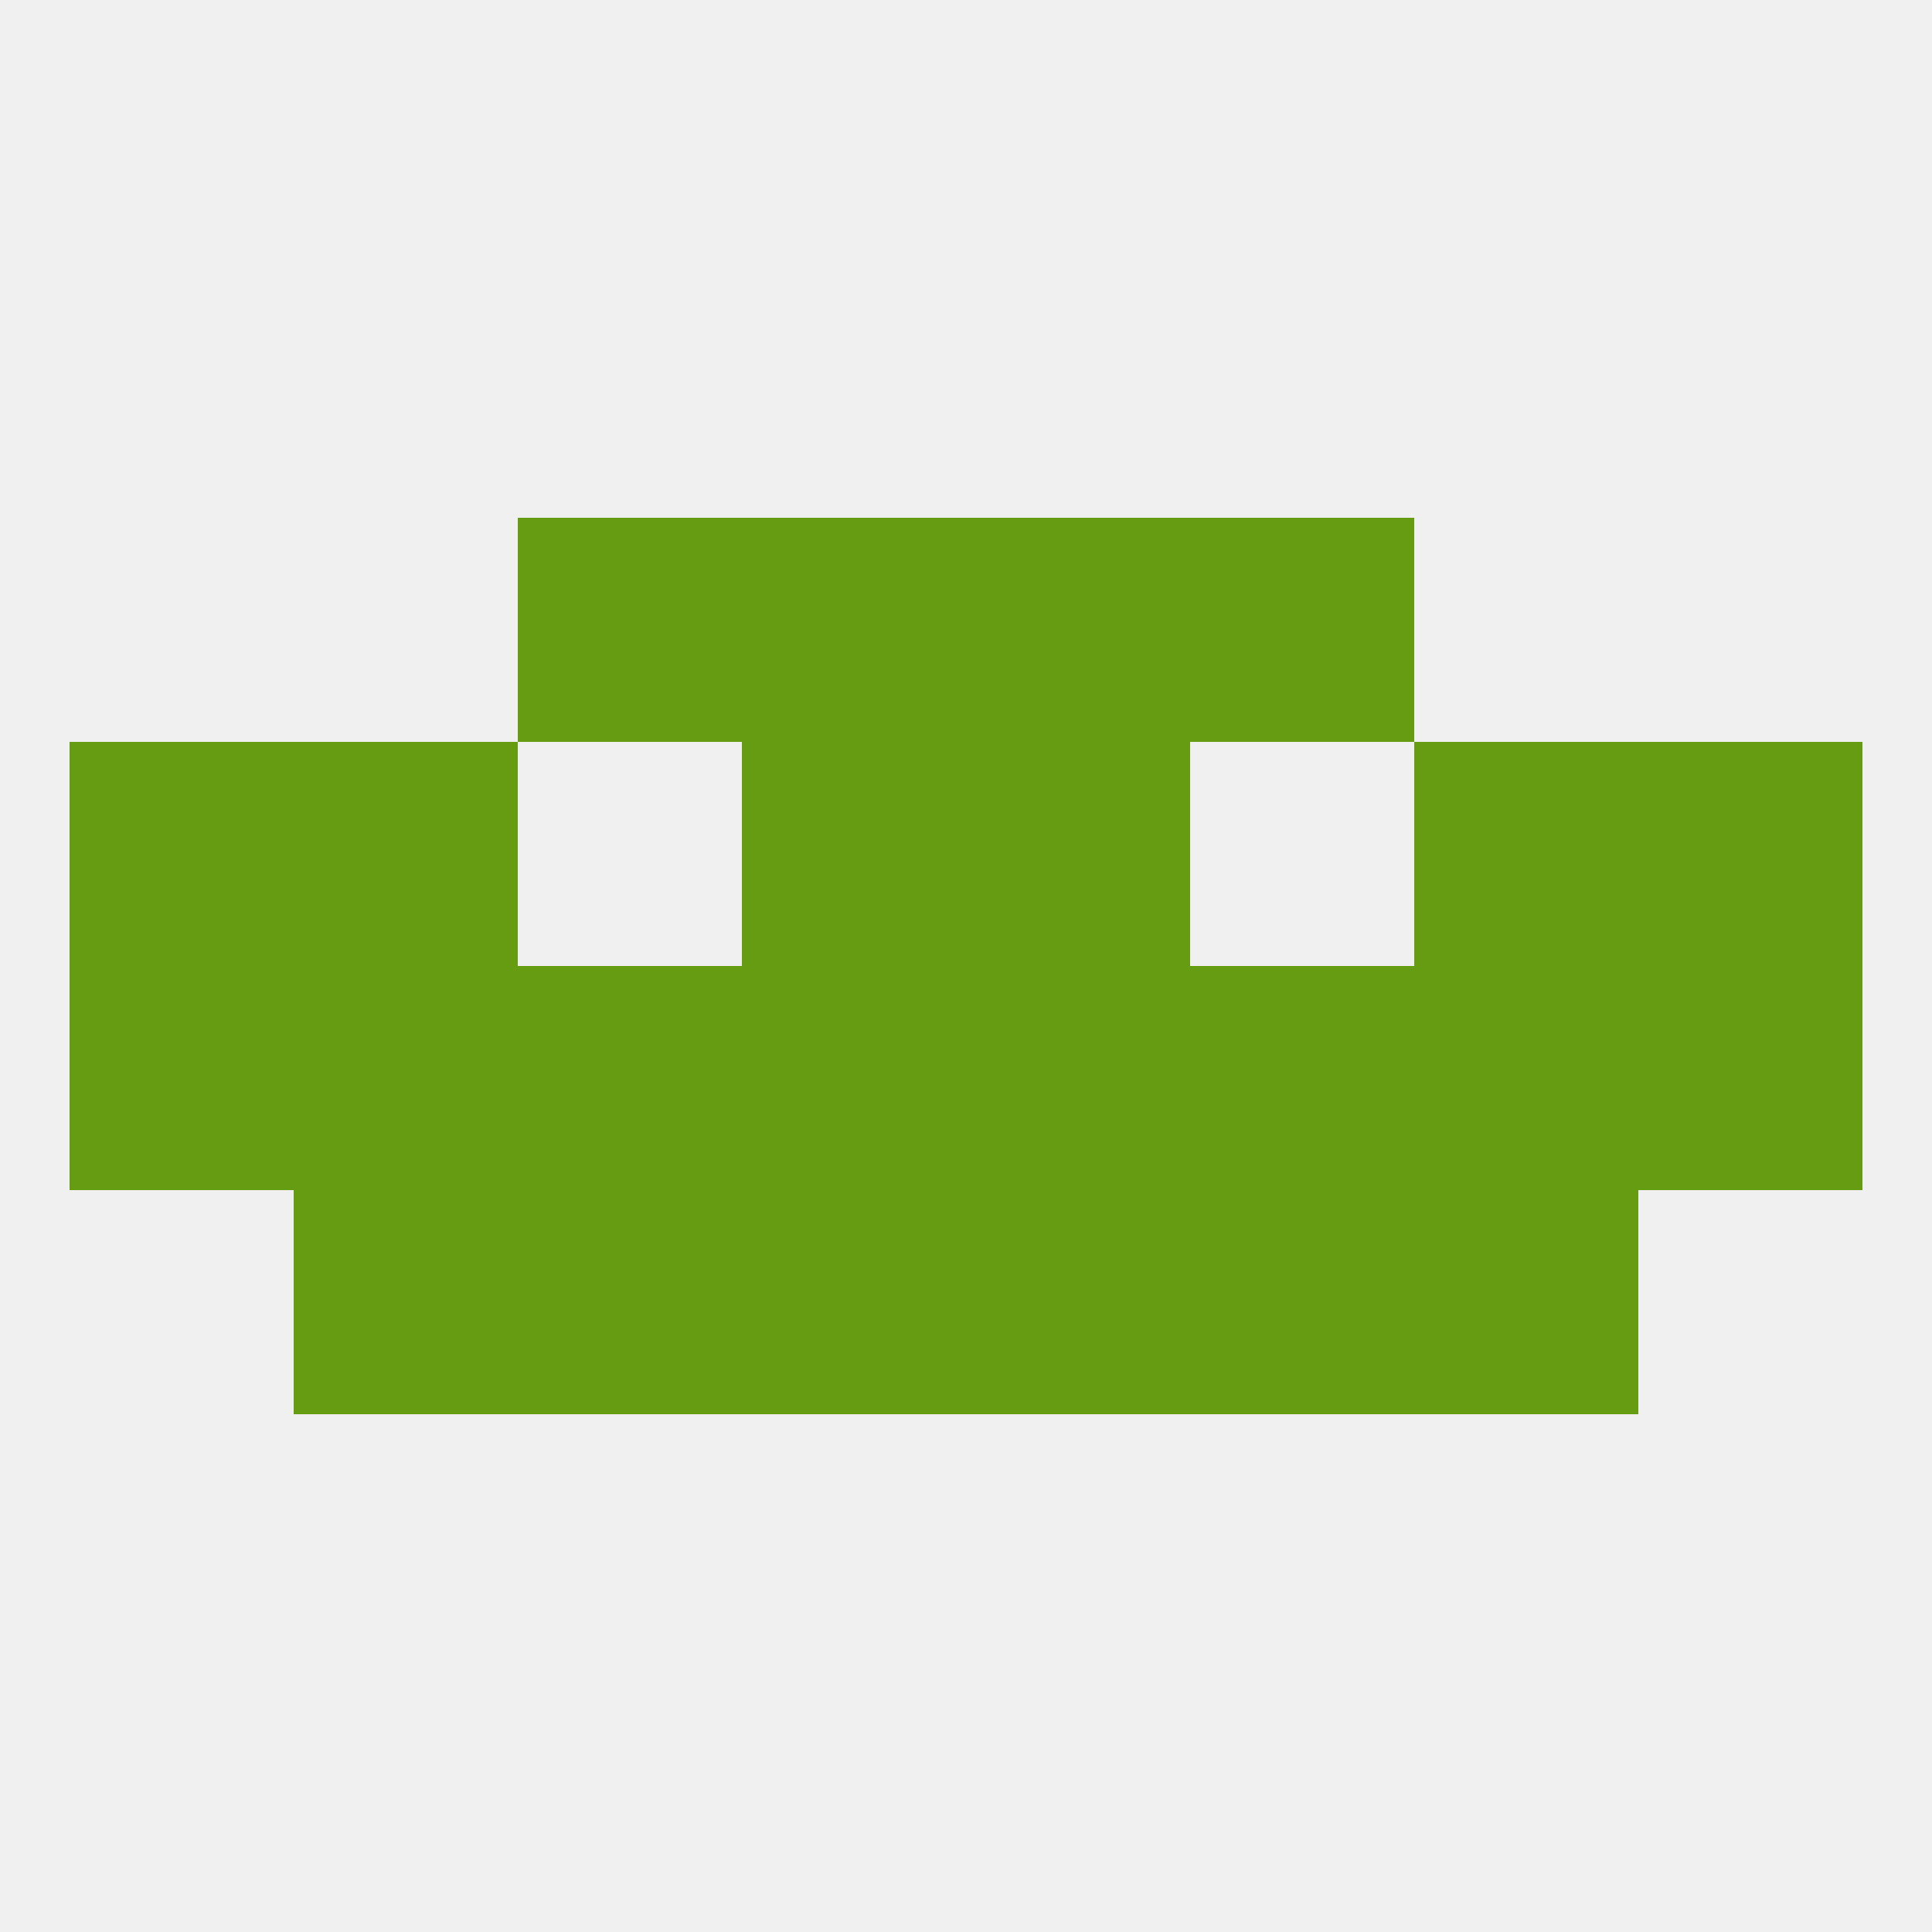 
<!--   <?xml version="1.0"?> -->
<svg version="1.1" baseprofile="full" xmlns="http://www.w3.org/2000/svg" xmlns:xlink="http://www.w3.org/1999/xlink" xmlns:ev="http://www.w3.org/2001/xml-events" width="250" height="250" viewBox="0 0 250 250" >
	<rect width="100%" height="100%" fill="rgba(240,240,240,255)"/>

	<rect x="38" y="125" width="29" height="29" fill="rgba(102,156,17,255)"/>
	<rect x="67" y="125" width="29" height="29" fill="rgba(102,156,17,255)"/>
	<rect x="96" y="125" width="29" height="29" fill="rgba(102,156,17,255)"/>
	<rect x="125" y="125" width="29" height="29" fill="rgba(102,156,17,255)"/>
	<rect x="183" y="125" width="29" height="29" fill="rgba(102,156,17,255)"/>
	<rect x="154" y="125" width="29" height="29" fill="rgba(102,156,17,255)"/>
	<rect x="9" y="125" width="29" height="29" fill="rgba(102,156,17,255)"/>
	<rect x="212" y="125" width="29" height="29" fill="rgba(102,156,17,255)"/>
	<rect x="125" y="154" width="29" height="29" fill="rgba(102,156,17,255)"/>
	<rect x="67" y="154" width="29" height="29" fill="rgba(102,156,17,255)"/>
	<rect x="154" y="154" width="29" height="29" fill="rgba(102,156,17,255)"/>
	<rect x="38" y="154" width="29" height="29" fill="rgba(102,156,17,255)"/>
	<rect x="183" y="154" width="29" height="29" fill="rgba(102,156,17,255)"/>
	<rect x="96" y="154" width="29" height="29" fill="rgba(102,156,17,255)"/>
	<rect x="38" y="96" width="29" height="29" fill="rgba(102,156,17,255)"/>
	<rect x="183" y="96" width="29" height="29" fill="rgba(102,156,17,255)"/>
	<rect x="9" y="96" width="29" height="29" fill="rgba(102,156,17,255)"/>
	<rect x="212" y="96" width="29" height="29" fill="rgba(102,156,17,255)"/>
	<rect x="96" y="96" width="29" height="29" fill="rgba(102,156,17,255)"/>
	<rect x="125" y="96" width="29" height="29" fill="rgba(102,156,17,255)"/>
	<rect x="154" y="67" width="29" height="29" fill="rgba(102,156,17,255)"/>
	<rect x="96" y="67" width="29" height="29" fill="rgba(102,156,17,255)"/>
	<rect x="125" y="67" width="29" height="29" fill="rgba(102,156,17,255)"/>
	<rect x="67" y="67" width="29" height="29" fill="rgba(102,156,17,255)"/>
</svg>